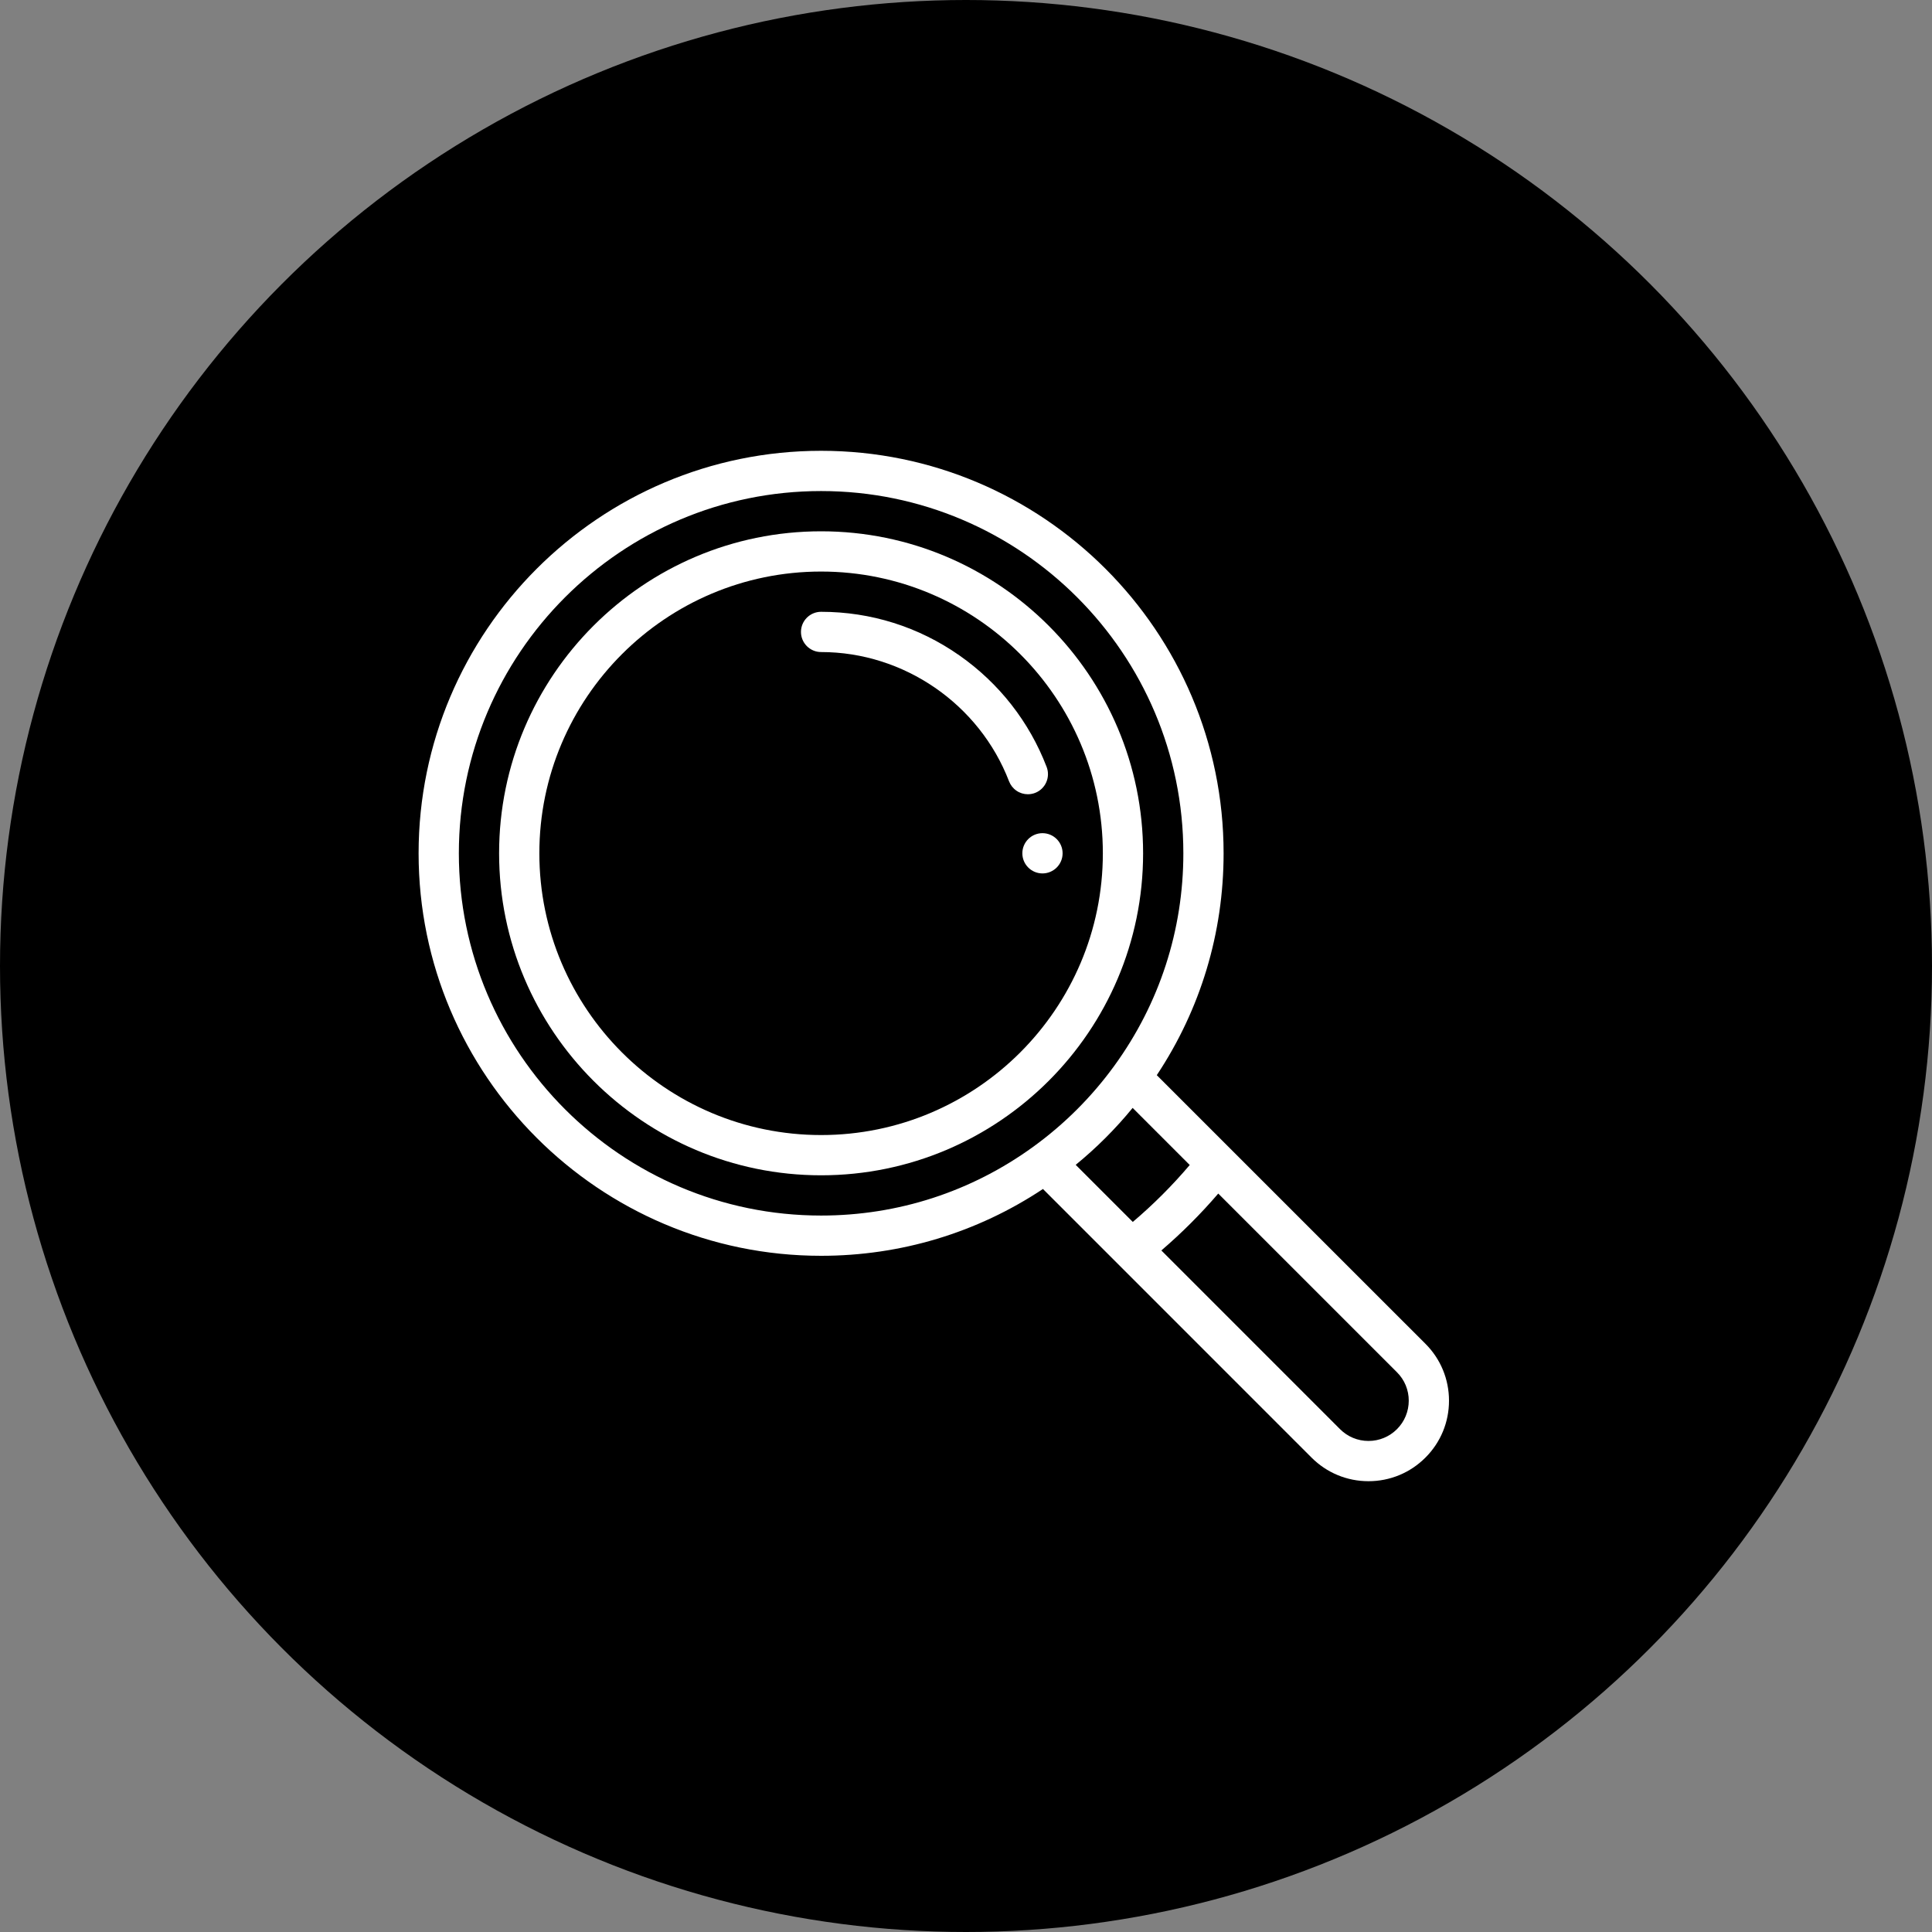 <svg width="60" height="60" viewBox="0 0 60 60" fill="none" xmlns="http://www.w3.org/2000/svg">
<rect x="0" y="0" width="60" height="60" fill="#808080" stroke="none"/>
<circle cx="30" cy="30" r="30" fill="black"/>
<g clip-path="url(#clip0_23_1502)">
<path d="M32.375 25.875C32.03 25.875 31.75 26.155 31.75 26.5C31.75 26.845 32.03 27.125 32.375 27.125C32.72 27.125 33 26.845 33 26.5C33 26.155 32.72 25.875 32.375 25.875Z" fill="white"/>
<path d="M44.268 41.732L35.925 33.39C37.284 31.343 38 28.972 38 26.5C38 19.608 32.392 14 25.5 14C18.608 14 13 19.608 13 26.5C13 33.392 18.608 39 25.5 39C27.972 39 30.343 38.284 32.39 36.925L34.696 39.231L34.697 39.232L40.732 45.268C41.205 45.74 41.832 46 42.5 46C43.168 46 43.795 45.74 44.267 45.268C44.74 44.796 45 44.168 45 43.5C45 42.832 44.74 42.204 44.268 41.732ZM32.096 35.608L32.096 35.608C30.167 37.009 27.886 37.75 25.5 37.75C19.297 37.75 14.25 32.703 14.25 26.5C14.25 20.297 19.297 15.25 25.5 15.25C31.703 15.25 36.75 20.297 36.75 26.5C36.75 28.886 36.009 31.167 34.608 33.096C33.908 34.06 33.06 34.908 32.096 35.608ZM33.407 36.175C34.054 35.646 34.646 35.054 35.175 34.407L36.948 36.18C36.408 36.817 35.817 37.408 35.18 37.948L33.407 36.175ZM43.384 44.384C43.147 44.62 42.834 44.75 42.5 44.75C42.166 44.75 41.853 44.62 41.616 44.384L36.067 38.834C36.7 38.291 37.291 37.7 37.834 37.067L43.384 42.617C43.5 42.732 43.593 42.87 43.656 43.022C43.718 43.173 43.751 43.336 43.75 43.5C43.75 43.664 43.718 43.827 43.655 43.979C43.593 44.13 43.5 44.268 43.384 44.384Z" fill="white"/>
<path d="M25.5 16.5C19.986 16.5 15.5 20.986 15.5 26.5C15.5 32.014 19.986 36.5 25.5 36.5C31.014 36.5 35.5 32.014 35.5 26.5C35.5 20.986 31.014 16.5 25.5 16.5ZM25.5 35.25C20.675 35.25 16.75 31.325 16.75 26.5C16.75 21.675 20.675 17.75 25.5 17.75C30.325 17.75 34.25 21.675 34.25 26.5C34.25 31.325 30.325 35.25 25.5 35.25Z" fill="white"/>
<path d="M32.504 23.817C31.966 22.416 31.029 21.219 29.794 20.354C28.53 19.468 27.045 19 25.5 19C25.155 19 24.875 19.28 24.875 19.625C24.875 19.97 25.155 20.25 25.5 20.25C28.069 20.25 30.414 21.864 31.337 24.265C31.383 24.383 31.463 24.485 31.567 24.556C31.671 24.628 31.794 24.666 31.921 24.666C31.997 24.666 32.073 24.652 32.145 24.625C32.467 24.501 32.628 24.139 32.504 23.817Z" fill="white"/>
</g>
<defs>
<clipPath id="clip0_23_1502">
<rect width="32" height="32" fill="white" transform="translate(13 14)"/>
</clipPath>
</defs>
</svg>
